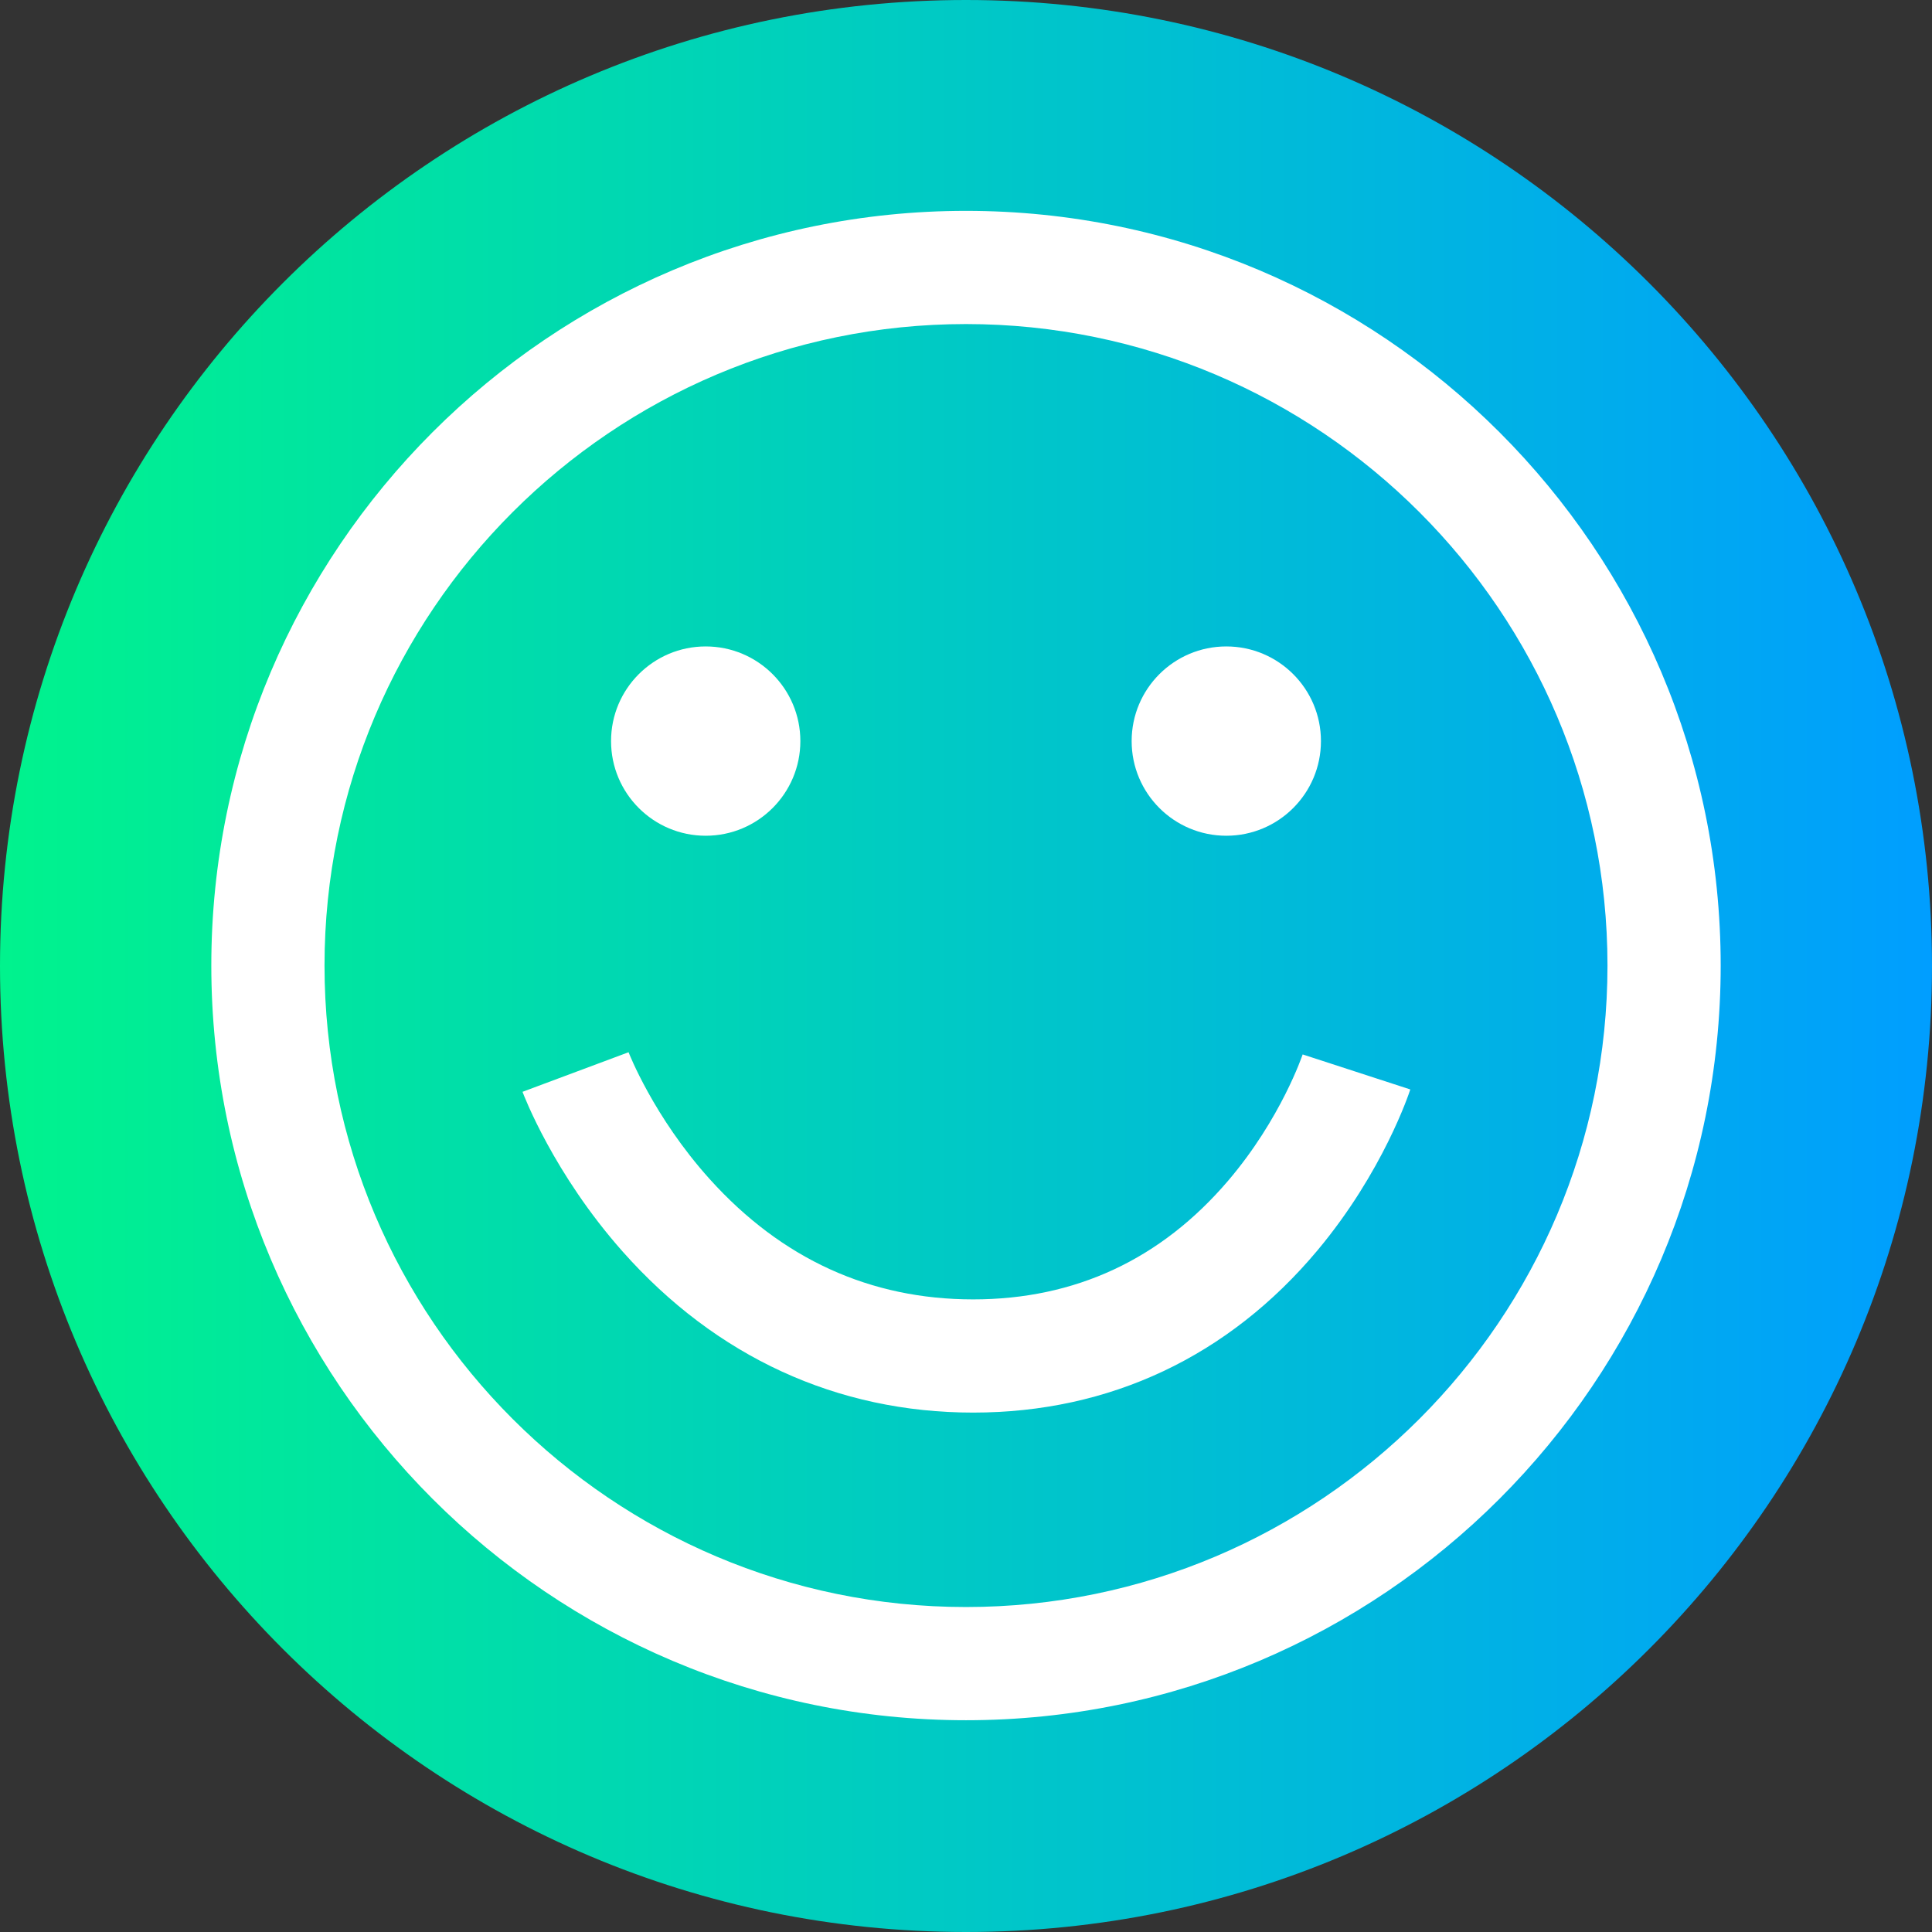 <svg height="512pt" viewBox="0 0 512 512" width="512pt" xmlns="http://www.w3.org/2000/svg" xmlns:xlink="http://www.w3.org/1999/xlink"><rect x="0" y="0" width="512" height="512" fill="#333333" stroke="none"/><linearGradient id="a" gradientTransform="matrix(1 0 0 -1 0 -22278)" gradientUnits="userSpaceOnUse" x1="0" x2="512" y1="-22534" y2="-22534"><stop offset="0" stop-color="#00f38d"/><stop offset="1" stop-color="#009eff"/></linearGradient><path d="m512 256c0 141.387-114.613 256-256 256s-256-114.613-256-256 114.613-256 256-256 256 114.613 256 256zm0 0" fill="url(#a)"/><g fill="#fff"><path d="m256 455.879c-110.281 0-200-89.723-200-200 0-110.281 89.719-200 200-200s200 89.719 200 200c0 110.277-89.719 200-200 200zm0-370c-93.738 0-170 76.262-170 170 0 93.738 76.262 170 170 170s170-76.262 170-170c0-93.738-76.262-170-170-170zm0 0"/><path d="m257.883 374.352c-36.004 0-68.121-14.754-92.875-42.676-18.324-20.664-26.207-41.457-26.535-42.332l28.105-10.492c.047.125 6.621 17.121 21.523 33.648 19.062 21.137 42.539 31.852 69.781 31.852 27.055 0 49.805-10.594 67.625-31.496 13.965-16.379 19.652-33.254 19.711-33.422l28.527 9.281c-.285.879-7.18 21.824-24.594 42.637-23.535 28.129-55.094 43-91.27 43zm0 0"/><path d="m212.102 196.398c0 13.852-11.23 25.082-25.086 25.082-13.852 0-25.082-11.23-25.082-25.082 0-13.855 11.23-25.086 25.082-25.086 13.855 0 25.086 11.23 25.086 25.086zm0 0"/><path d="m350.066 196.398c0 13.852-11.23 25.082-25.082 25.082-13.855 0-25.086-11.23-25.086-25.082 0-13.855 11.23-25.086 25.086-25.086 13.852 0 25.082 11.23 25.082 25.086zm0 0"/></g></svg>